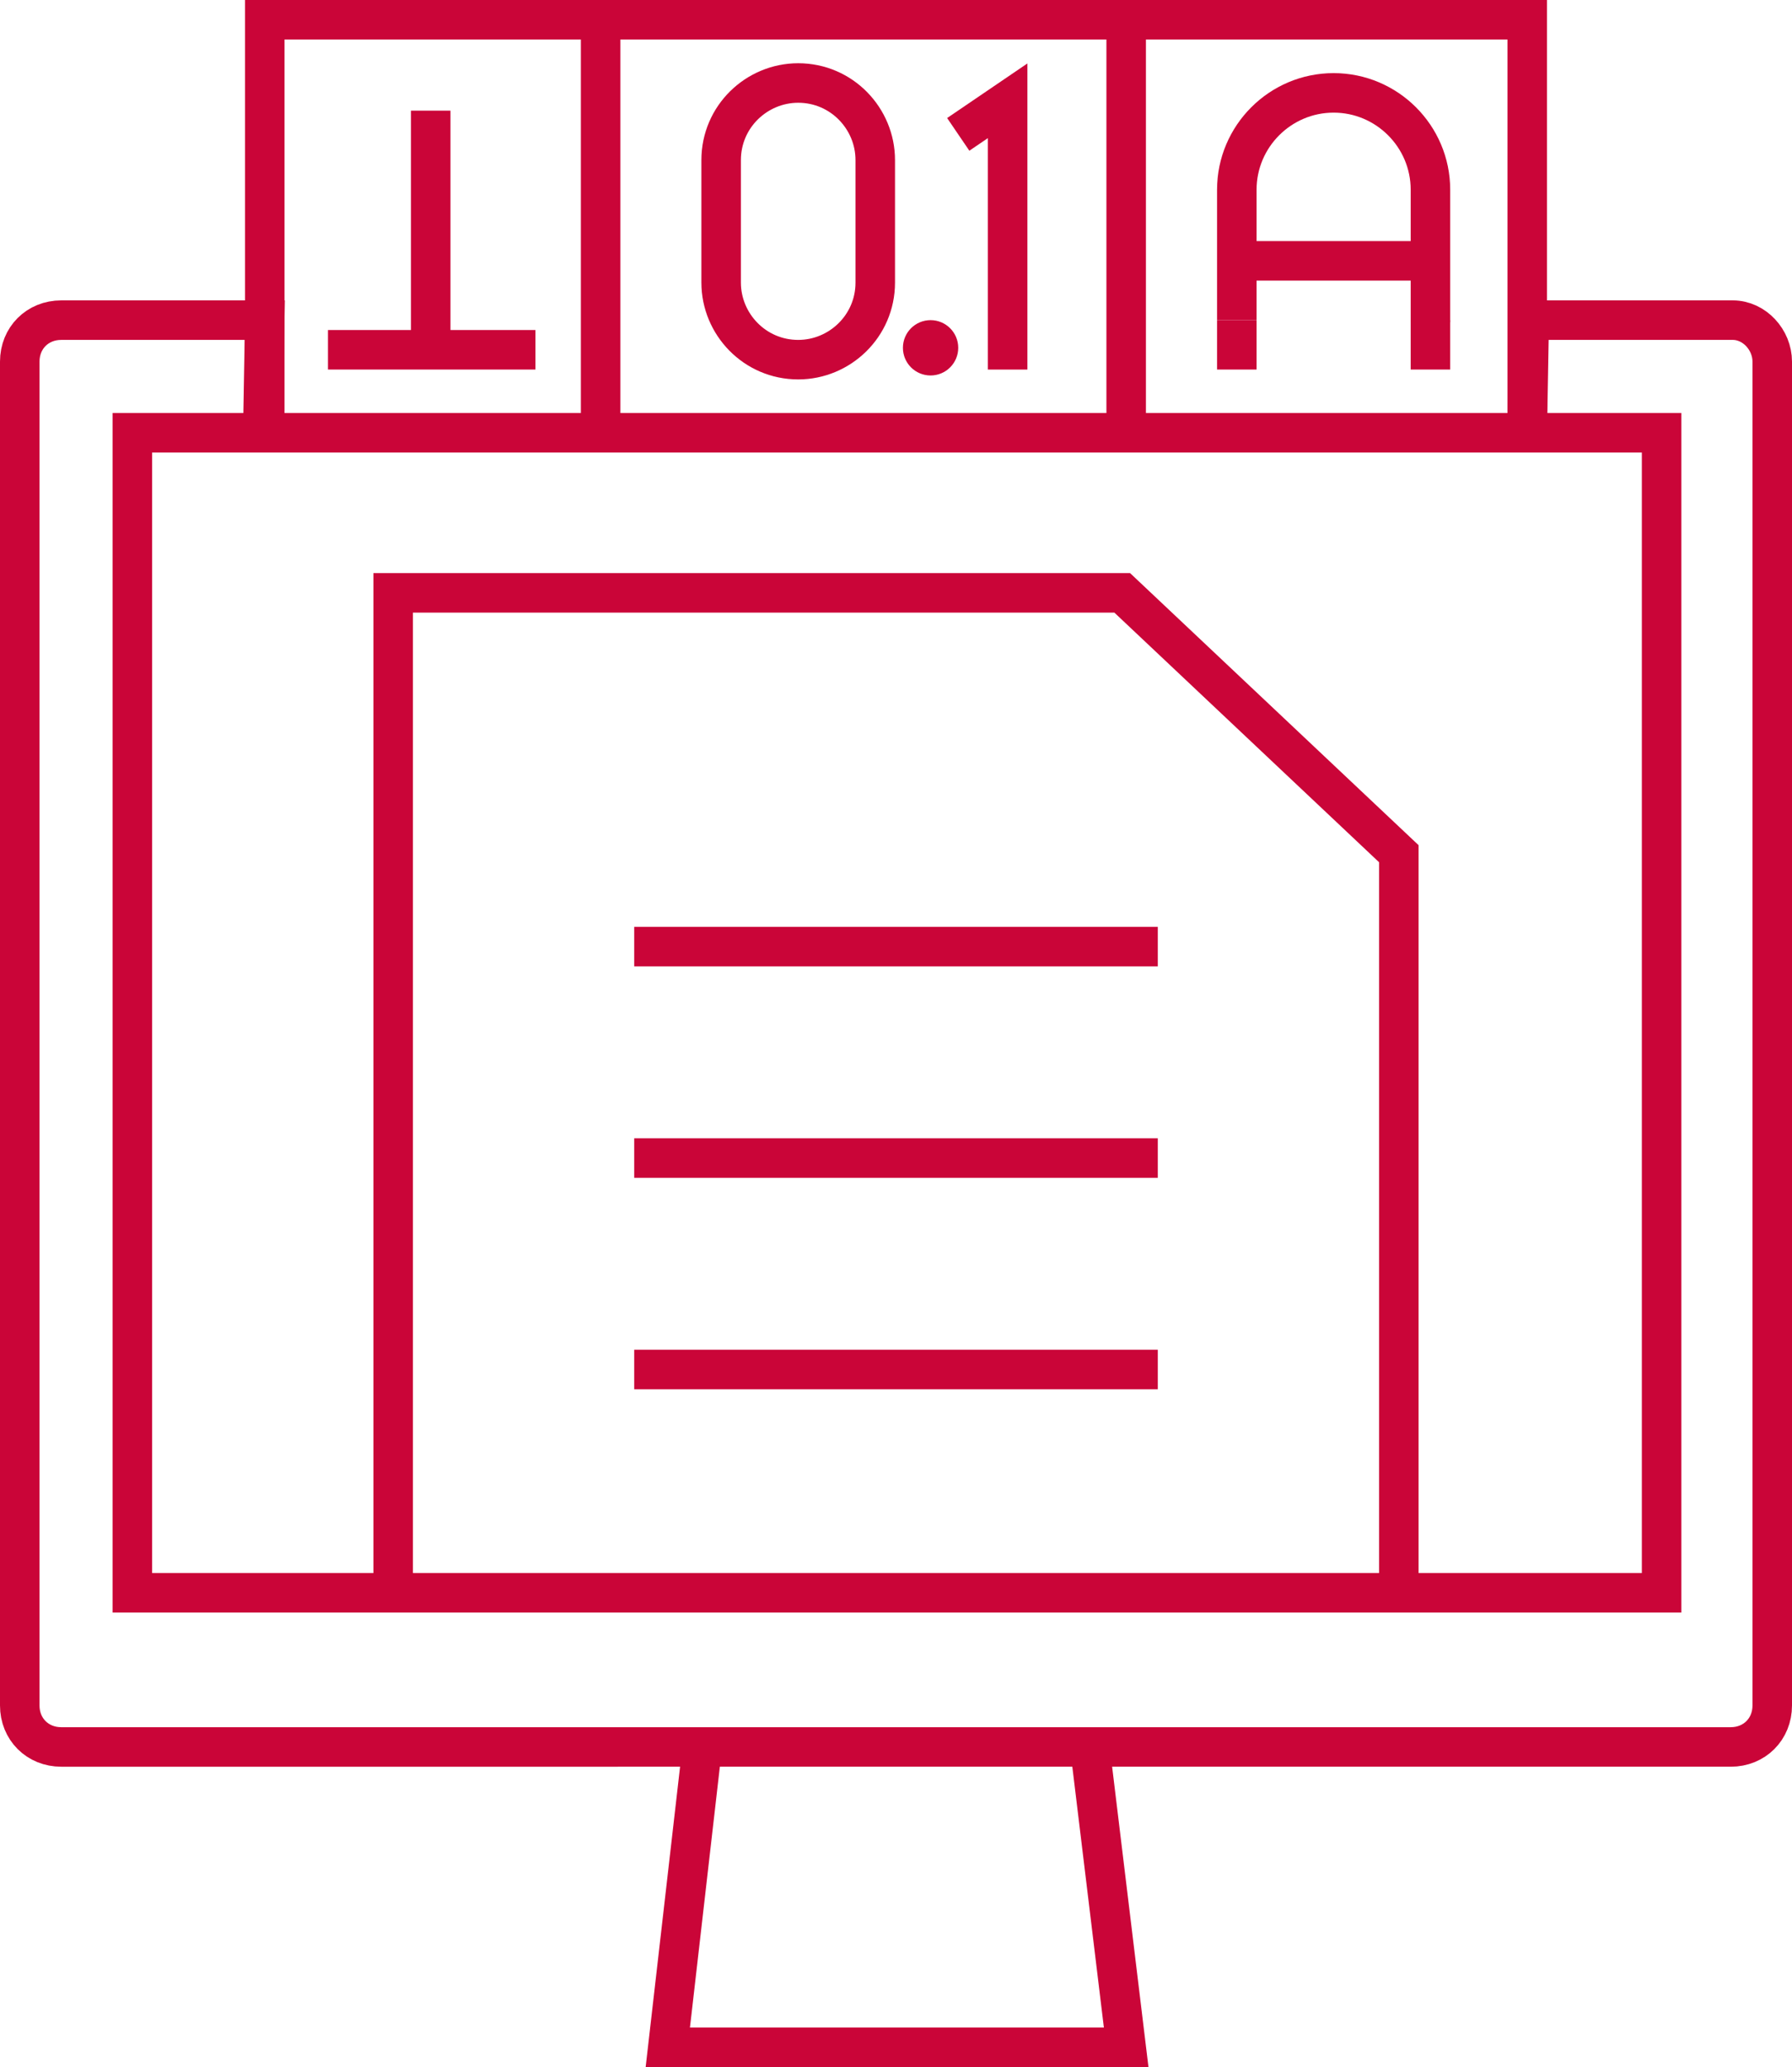 <?xml version="1.0" encoding="utf-8"?>
<!-- Generator: Adobe Illustrator 26.0.1, SVG Export Plug-In . SVG Version: 6.00 Build 0)  -->
<svg version="1.1" id="Layer_1" xmlns="http://www.w3.org/2000/svg" xmlns:xlink="http://www.w3.org/1999/xlink" x="0px" y="0px"
	 viewBox="0 0 90.7 104.6" style="enable-background:new 0 0 90.7 104.6;" xml:space="preserve">
<style type="text/css">
	.st0{fill:none;stroke:#CA0538;stroke-width:2;stroke-miterlimit:10;}
	.st1{fill:#CA0538;}
</style>
<path class="st0" d="M77.3,21.9l0.1-5.7h10.3c1.1,0,2,1,2,2.1v68c0,1.2-0.9,2.1-2.1,2.1H3.1c-1.2,0-2.1-0.9-2.1-2.1v-68
	c0-1.2,0.9-2.1,2.1-2.1h10.3l-0.1,5.7"/>
<rect x="6.7" y="21.9" class="st0" width="77.4" height="58.7"/>
<polyline class="st0" points="35.6,87.9 33.8,103.6 57,103.6 55.1,87.9 "/>
<polyline class="st0" points="19.9,80.5 19.9,30 56.8,30 70.8,43.2 70.8,80.5 "/>
<line class="st0" x1="32.1" y1="47.9" x2="58.6" y2="47.9"/>
<line class="st0" x1="32.1" y1="58.6" x2="58.6" y2="58.6"/>
<line class="st0" x1="32.1" y1="69.3" x2="58.6" y2="69.3"/>
<polyline class="st0" points="13.4,21.9 13.4,1 30.4,1 30.4,21.9 "/>
<path class="st0" d="M57,21.9V1H30.4 M44.3,14.3c0,2.2-1.8,3.9-3.9,3.9c-2.2,0-3.9-1.8-3.9-3.9V8.1c0-2.2,1.8-3.9,3.9-3.9
	c2.2,0,3.9,1.8,3.9,3.9l0,0V14.3z"/>
<path class="st0" d="M77.3,21.9V1H57"/>
<path class="st0" d="M62.6,16.2V9.6c0-2.7,2.2-4.9,4.9-4.9c2.7,0,4.9,2.2,4.9,4.9v6.7"/>
<line class="st0" x1="21.8" y1="5.6" x2="21.8" y2="17.7"/>
<line class="st0" x1="27.1" y1="17.7" x2="16.6" y2="17.7"/>
<polyline class="st0" points="48.5,6.8 51,5.1 51,18.7 "/>
<line class="st0" x1="62.6" y1="18.7" x2="62.6" y2="16.2"/>
<line class="st0" x1="72.4" y1="18.7" x2="72.4" y2="16.2"/>
<line class="st0" x1="71.8" y1="13.2" x2="63.2" y2="13.2"/>
<circle class="st1" cx="47.1" cy="17.6" r="1.4"/>
</svg>
